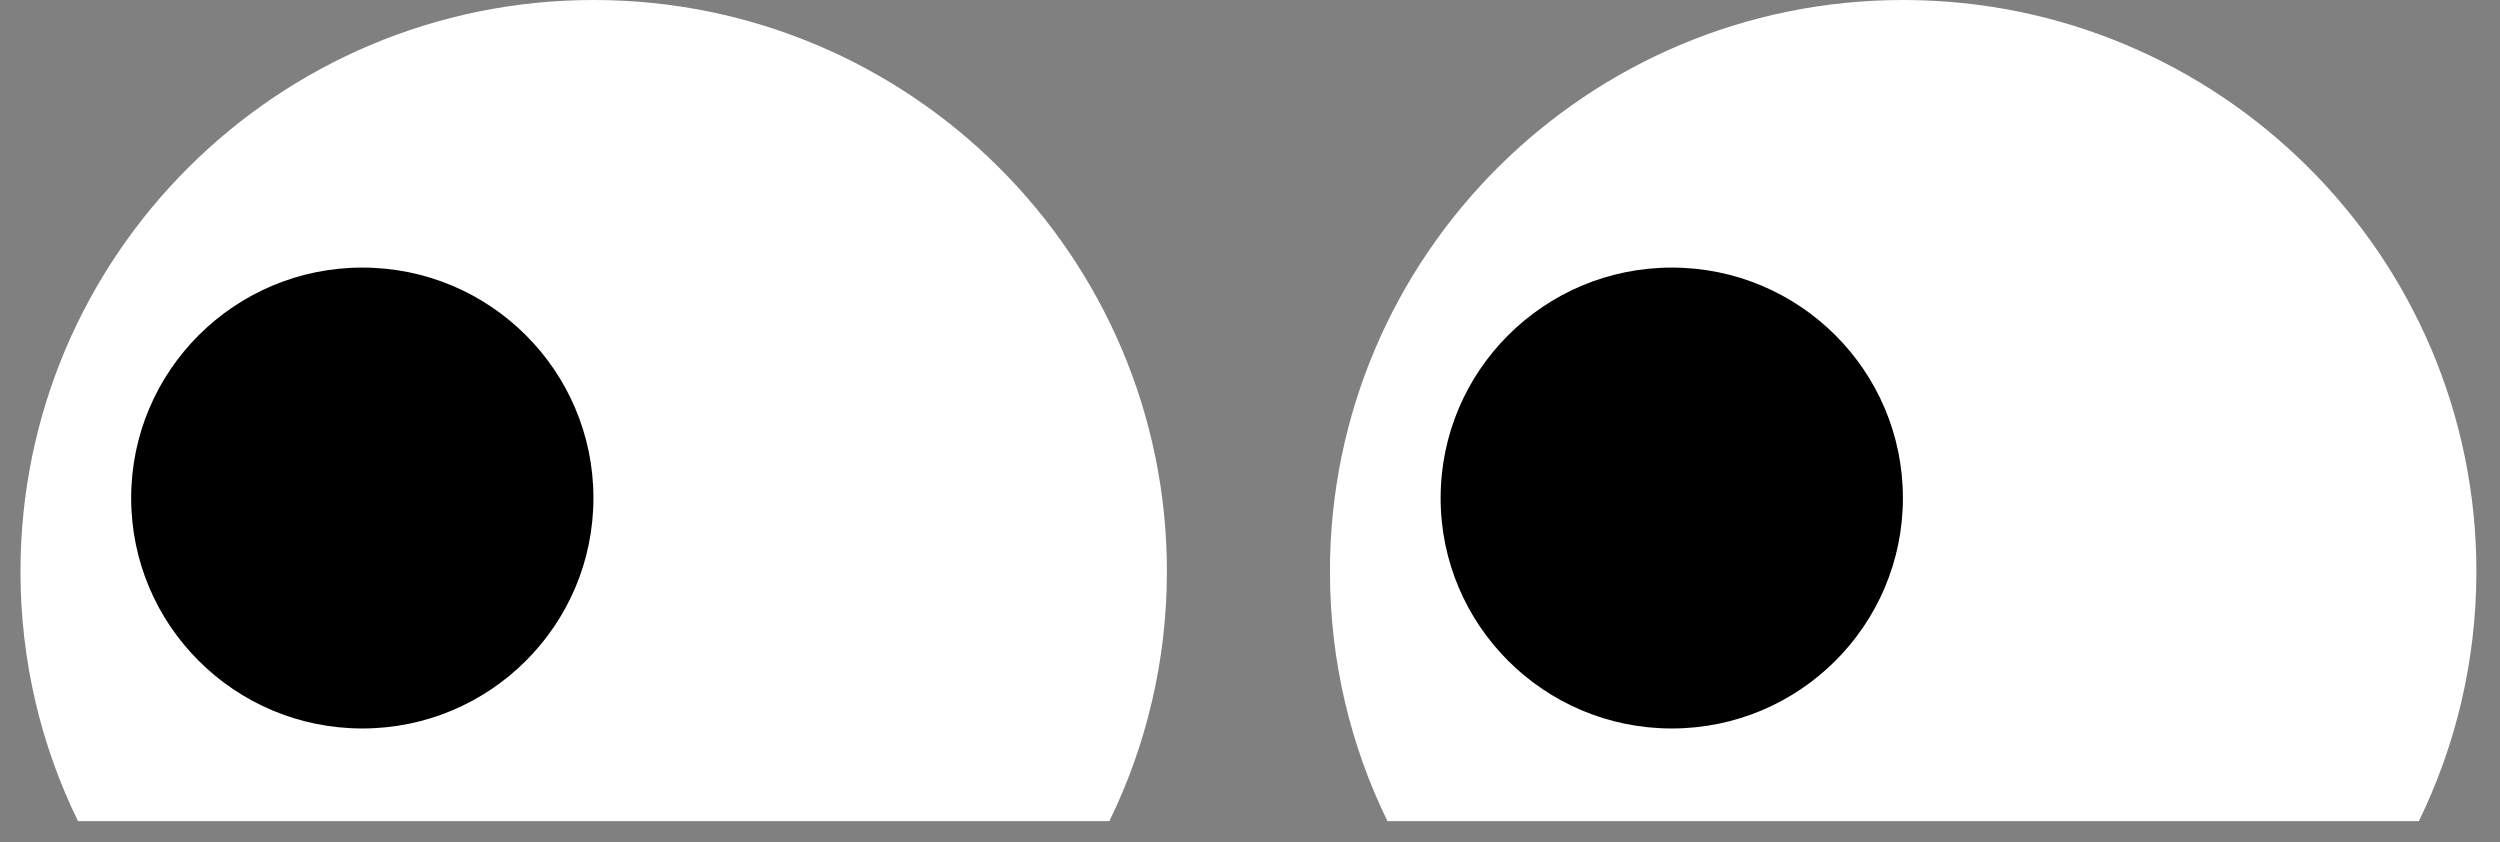 <svg width="92" height="31" viewBox="0 0 92 31" fill="none" xmlns="http://www.w3.org/2000/svg">
<rect x="0" y="0" width="92" height="31" fill="#808080" stroke="none"/>
<path fill-rule="evenodd" clip-rule="evenodd" d="M89.014 30.218C90.365 27.448 91.131 24.329 91.131 21.031C91.131 9.423 81.68 0 70.036 0C58.393 0 48.942 9.423 48.942 21.031C48.942 24.32 49.698 27.439 51.059 30.218H89.023H89.014Z" fill="white"/>
<path d="M61.521 26.808C66.219 26.808 70.027 23.011 70.027 18.327C70.027 13.643 66.219 9.847 61.521 9.847C56.824 9.847 53.015 13.643 53.015 18.327C53.015 23.011 56.824 26.808 61.521 26.808Z" fill="black"/>
<path fill-rule="evenodd" clip-rule="evenodd" d="M40.825 30.218C42.176 27.448 42.942 24.329 42.942 21.031C42.942 9.423 33.491 0 21.848 0C10.204 0 0.754 9.423 0.754 21.031C0.754 24.32 1.51 27.439 2.871 30.218H40.834H40.825Z" fill="white"/>
<path d="M13.333 26.808C18.03 26.808 21.838 23.011 21.838 18.327C21.838 13.643 18.03 9.847 13.333 9.847C8.635 9.847 4.827 13.643 4.827 18.327C4.827 23.011 8.635 26.808 13.333 26.808Z" fill="black"/>
</svg>
